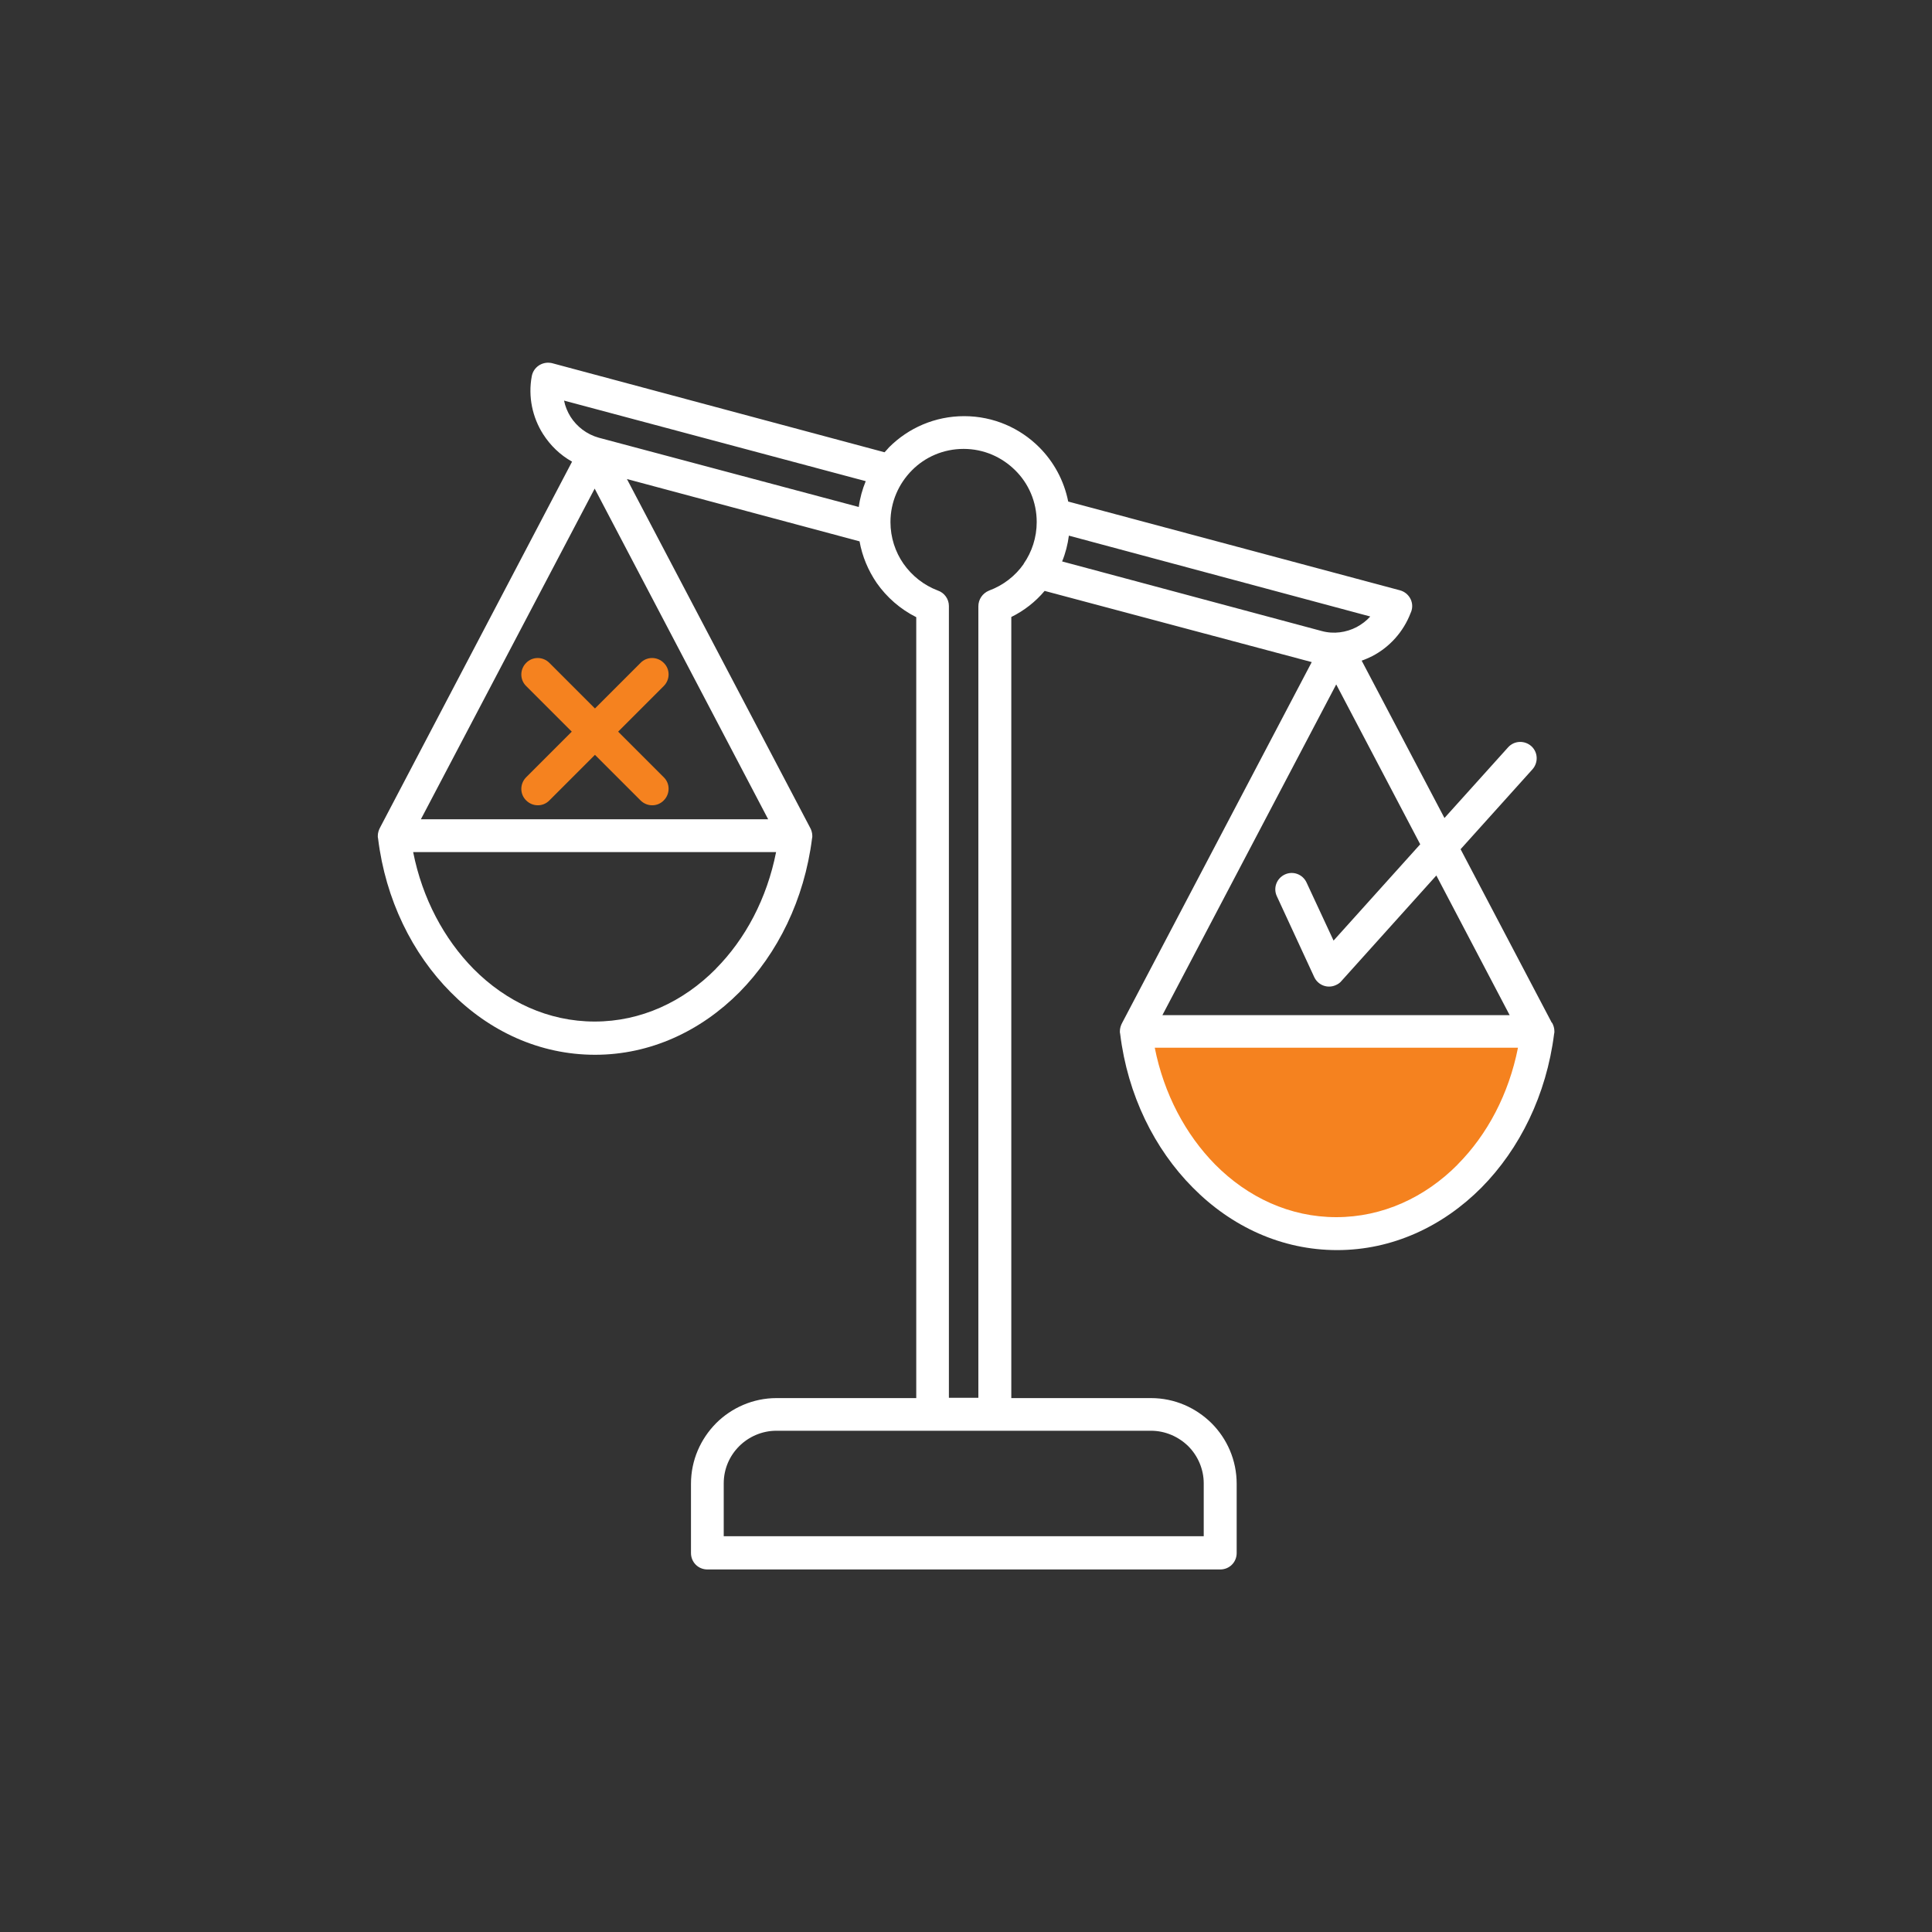 <?xml version="1.0" encoding="UTF-8"?>
<svg id="Layer_3" data-name="Layer 3" xmlns="http://www.w3.org/2000/svg" viewBox="0 0 200 200">
  <rect x="0" y="0" width="200" height="200" fill="#333333" stroke="none"/>
  <defs>
    <style>
      .cls-1 {
        fill: #fff;
      }

      .cls-1, .cls-2 {
        fill-rule: evenodd;
      }

      .cls-2 {
        fill: #f5821f;
      }
    </style>
  </defs>
  <path class="cls-2" d="m117.57,106.97h40.84s-3.22,20.45-18.5,20.49c-17.5.05-22.34-20.49-22.34-20.49Z"/>
  <path class="cls-1" d="m160.64,105.87l-9.44-17.96,7.44-8.27c.62-.7.58-1.77-.12-2.4-.7-.62-1.77-.58-2.4.12l-6.59,7.32-8.57-16.29c.38-.13.75-.3,1.1-.47,1.77-.92,3.22-2.5,3.97-4.47.05-.1.07-.17.1-.27.25-.9-.3-1.82-1.2-2.07l-34.35-9.19c-.43-2.17-1.5-4.12-3-5.62-2-2-4.75-3.22-7.77-3.22s-5.77,1.22-7.77,3.22c-.15.18-.32.35-.47.52l-34.4-9.22s-.1-.03-.15-.03c-.92-.15-1.8.45-1.97,1.37-.4,2.12.07,4.27,1.17,6,.75,1.17,1.75,2.15,3,2.85l-19.86,37.85c-.15.27-.25.57-.25.9,0,.1,0,.17.03.27.77,6.32,3.55,11.92,7.52,15.91,4,4.05,9.22,6.47,14.94,6.47s10.94-2.45,14.94-6.47c3.97-4.02,6.72-9.59,7.52-15.91.03-.1.03-.17.03-.27,0-.32-.1-.65-.25-.9l-18.94-36.05,24.08,6.45c.28,1.57.9,3.02,1.77,4.3,1.05,1.5,2.45,2.72,4.1,3.55v80.84h-14.47c-2.42,0-4.65,1-6.25,2.6-1.6,1.62-2.6,3.82-2.6,6.27v7.17c0,.95.75,1.7,1.7,1.7h53.09c.95,0,1.7-.75,1.7-1.7v-7.17c0-2.45-1-4.67-2.6-6.27-1.62-1.6-3.82-2.6-6.27-2.6h-14.46V63.87c1.32-.65,2.5-1.57,3.45-2.7l27.65,7.37-19.61,37.32c-.15.27-.25.57-.25.9,0,.1,0,.17.03.27.77,6.32,3.55,11.92,7.52,15.91,4,4.05,9.22,6.47,14.94,6.47s10.94-2.45,14.94-6.47c3.97-4.02,6.72-9.59,7.52-15.91.03-.1.03-.17.03-.27,0-.32-.1-.65-.25-.9Zm-86.54-5.57h0c-3.37,3.4-7.74,5.45-12.54,5.45-4.8,0-9.17-2.05-12.54-5.45-3.05-3.1-5.3-7.29-6.25-12.09h37.57c-.95,4.8-3.17,8.99-6.25,12.09Zm-3.65-32.78l9.07,17.29h-35.95l17.99-34.23,8.89,16.94Zm18.44-15.04l-26.91-7.17c-1.25-.35-2.27-1.15-2.92-2.17-.32-.52-.55-1.07-.67-1.67l31.23,8.34c-.35.85-.6,1.75-.72,2.67Zm30.25,95.63h0c1.5,0,2.87.62,3.87,1.6.97.97,1.6,2.35,1.6,3.85v5.47h-49.69v-5.47c0-1.5.6-2.85,1.6-3.85.97-.97,2.35-1.6,3.85-1.6h38.77Zm-13.16-89.74c-.87,1.25-2.12,2.22-3.6,2.77-.68.28-1.1.92-1.1,1.62v81.94h-3.05s0-81.97,0-81.97c0-.72-.47-1.37-1.15-1.6-1.45-.55-2.67-1.52-3.55-2.77-.85-1.22-1.35-2.72-1.35-4.32,0-2.07.85-3.97,2.22-5.35,1.35-1.37,3.25-2.22,5.35-2.22s3.97.85,5.35,2.22c1.37,1.35,2.22,3.25,2.22,5.35,0,1.6-.5,3.1-1.35,4.32Zm3.97-.25c.35-.85.58-1.75.7-2.67l31.2,8.37c-.4.45-.9.82-1.42,1.1-1.07.55-2.35.75-3.62.4l-26.86-7.2Zm28.38,12.74l8.69,16.54-8.97,9.97-2.8-6.02c-.4-.85-1.4-1.22-2.25-.82-.85.4-1.22,1.4-.82,2.25l3.87,8.37c.4.85,1.4,1.22,2.25.82.22-.1.4-.22.55-.4l9.84-10.94,7.59,14.46h-35.95l17.99-34.23Zm12.57,49.69h0c-3.37,3.4-7.77,5.45-12.57,5.45-4.8,0-9.17-2.05-12.54-5.45-3.05-3.1-5.3-7.29-6.25-12.09h37.6c-.95,4.8-3.17,8.99-6.25,12.09Z"/>
  <path class="cls-2" d="m66.31,68.62l-4.72,4.72-4.72-4.72c-.67-.67-1.75-.67-2.4,0-.67.67-.67,1.75,0,2.4l4.72,4.72-4.72,4.72c-.67.67-.67,1.75,0,2.4.67.67,1.75.67,2.4,0l4.72-4.72,4.72,4.72c.67.67,1.75.67,2.4,0,.67-.67.67-1.75,0-2.4l-4.72-4.72,4.72-4.72c.67-.67.67-1.75,0-2.4-.67-.67-1.75-.67-2.4,0h0Z"/>
</svg>